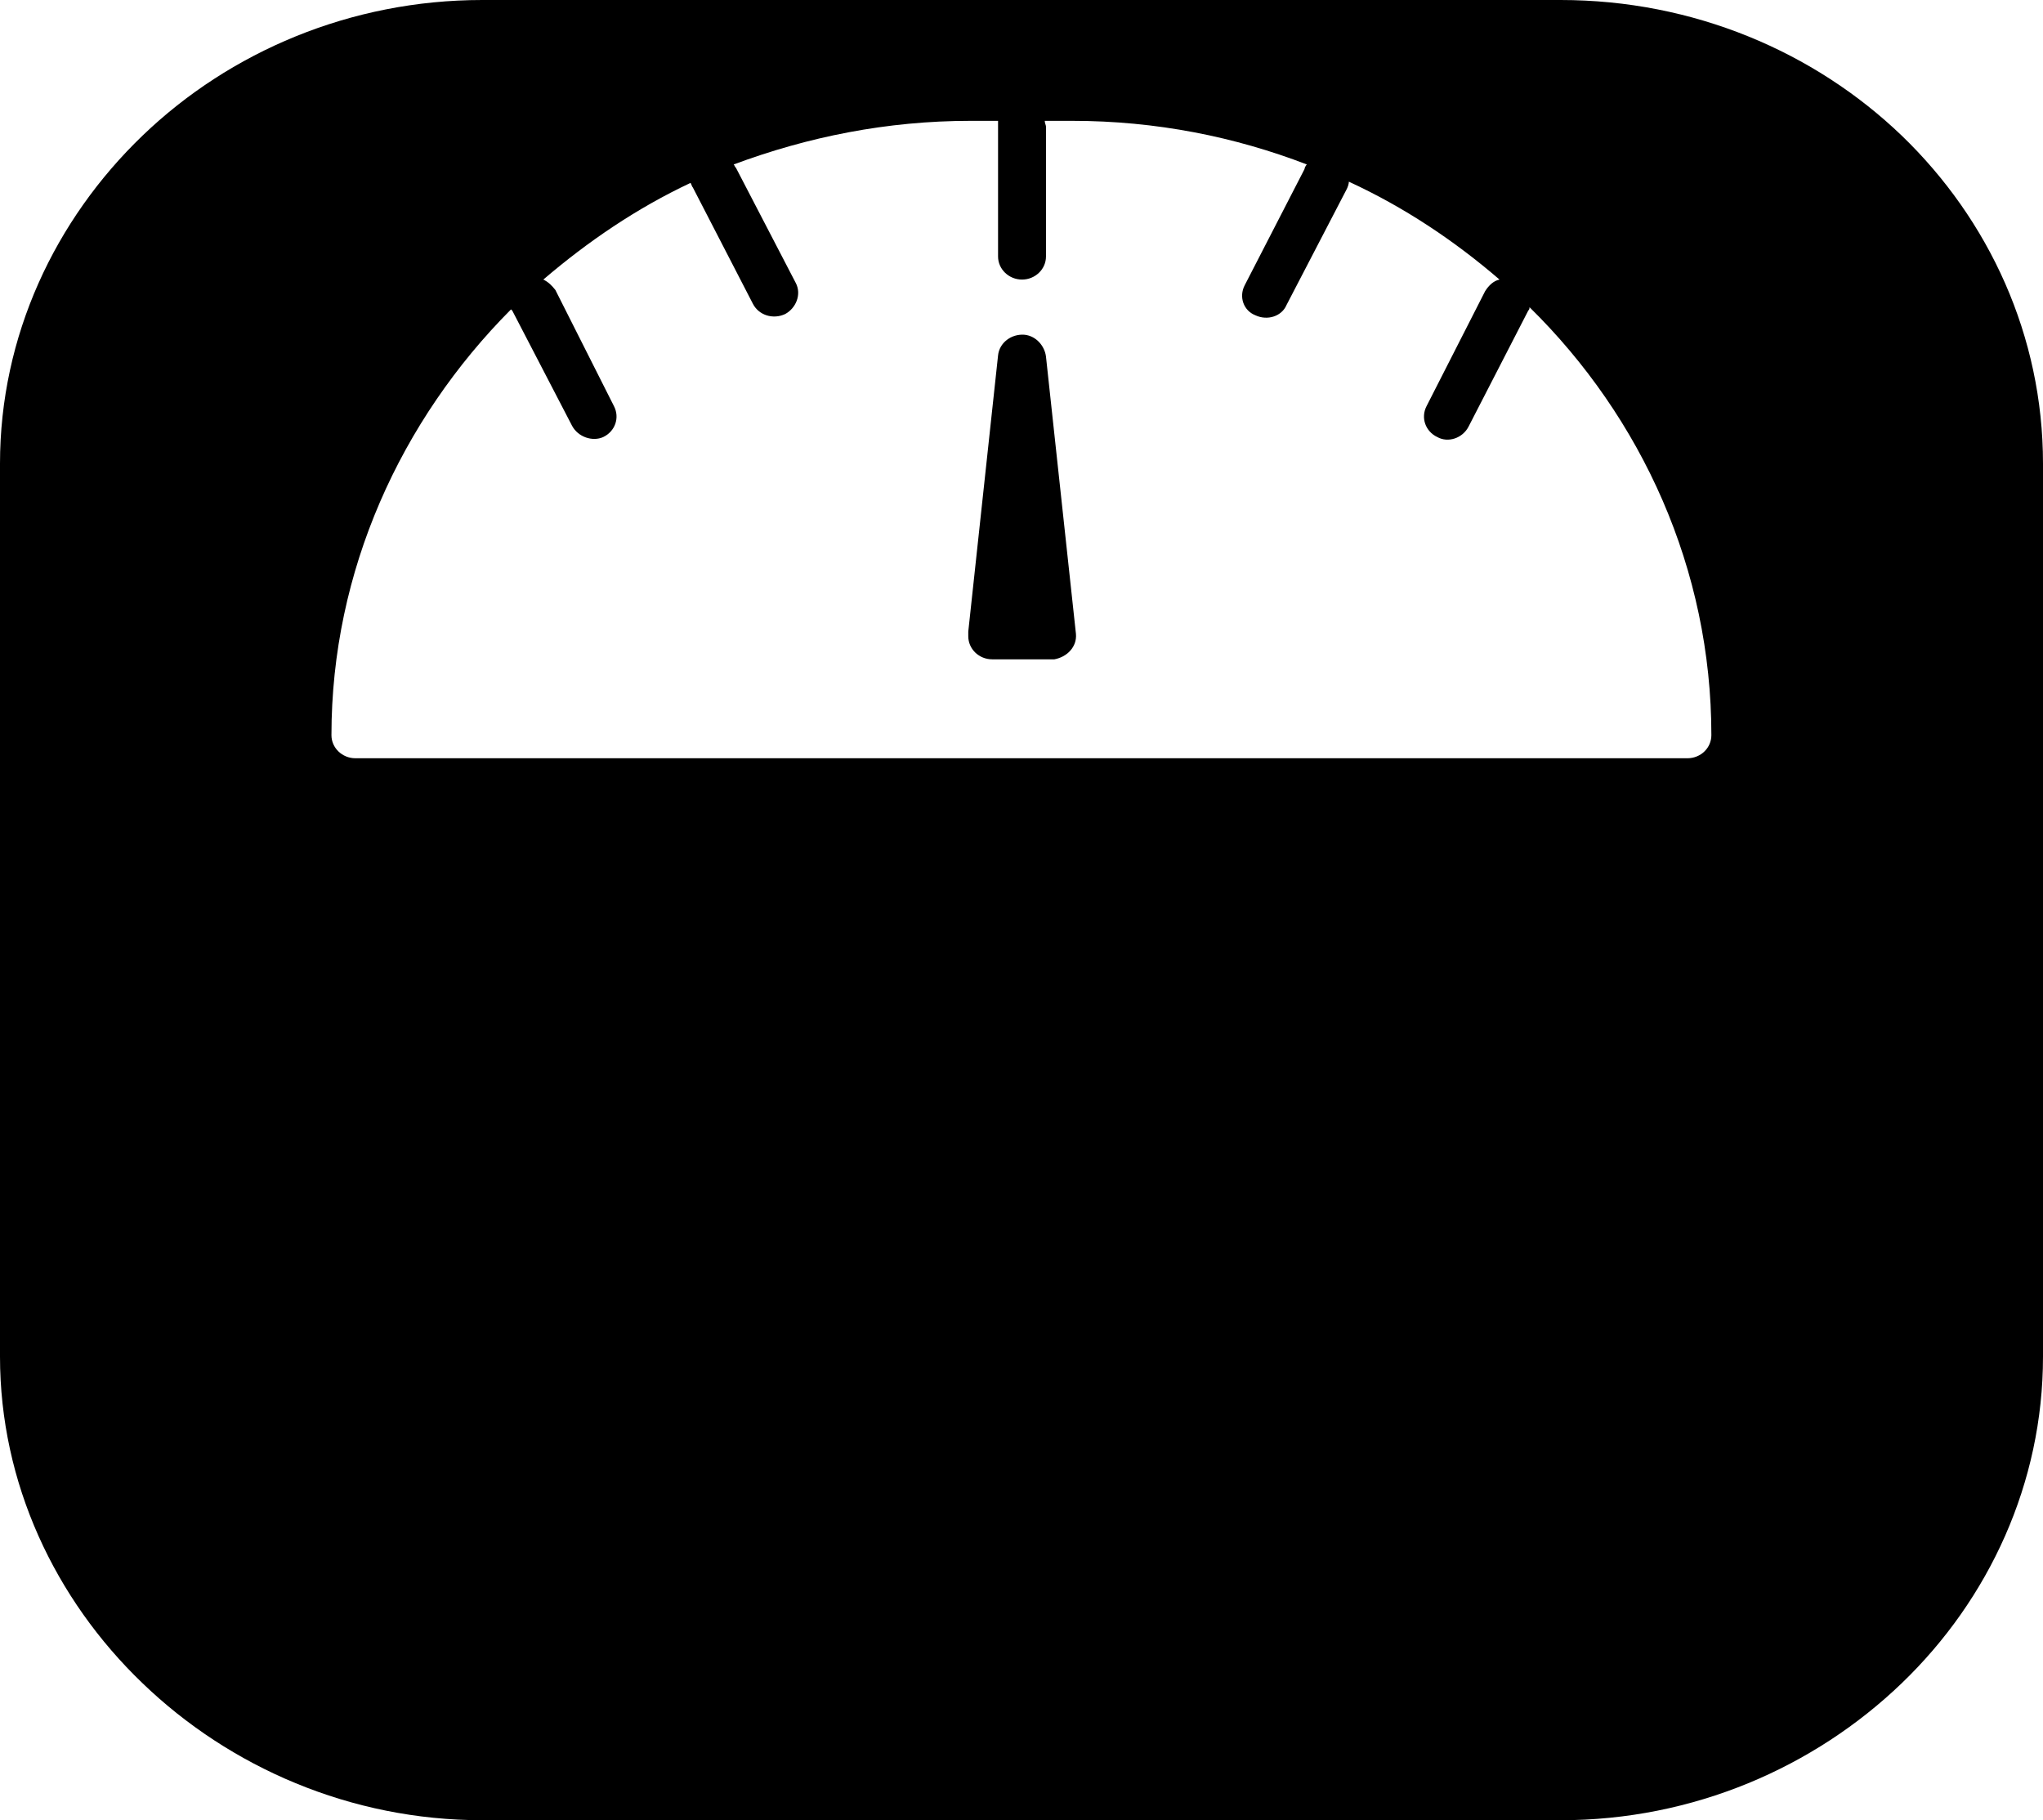 <svg width="55" height="49" viewBox="0 0 55 49" fill="none" xmlns="http://www.w3.org/2000/svg">
<path fill-rule="evenodd" clip-rule="evenodd" d="M16.528 10.932L14.951 7.805C14.851 7.679 14.755 7.587 14.627 7.526C15.821 6.505 17.139 5.605 18.591 4.923C18.625 4.988 18.625 5.016 18.653 5.048L20.268 8.176C20.426 8.487 20.812 8.607 21.137 8.454C21.424 8.301 21.586 7.93 21.424 7.619L19.814 4.52C19.781 4.492 19.781 4.459 19.752 4.427C21.749 3.684 23.874 3.253 26.129 3.253H26.869C26.869 3.313 26.869 3.373 26.869 3.406V6.905C26.869 7.248 27.161 7.526 27.514 7.526C27.868 7.526 28.159 7.248 28.159 6.905V3.406C28.159 3.373 28.126 3.313 28.126 3.253H28.866C31.126 3.253 33.251 3.684 35.181 4.427C35.152 4.459 35.119 4.52 35.119 4.552L33.509 7.679C33.347 7.99 33.476 8.362 33.796 8.487C34.121 8.64 34.508 8.515 34.636 8.208L36.246 5.109C36.28 5.048 36.313 4.956 36.313 4.891C37.794 5.573 39.146 6.473 40.369 7.526C40.211 7.559 40.082 7.679 39.982 7.837L38.405 10.932C38.243 11.243 38.372 11.614 38.697 11.767C38.983 11.925 39.37 11.8 39.533 11.489L41.142 8.362C41.176 8.329 41.176 8.301 41.176 8.269C44.204 11.243 46.072 15.331 46.072 19.79C46.072 20.134 45.786 20.412 45.427 20.412H9.568C9.214 20.412 8.923 20.134 8.923 19.79C8.923 15.364 10.796 11.303 13.757 8.329L13.791 8.362L15.4 11.461C15.563 11.767 15.95 11.893 16.236 11.767C16.561 11.614 16.69 11.243 16.528 10.932ZM42.012 0H12.983C9.439 0 6.186 1.392 3.836 3.652C1.481 5.916 0 9.044 0 12.482V36.518C0 39.924 1.481 43.051 3.836 45.311C6.186 47.575 9.439 49 12.983 49H42.012C45.59 49 48.843 47.575 51.198 45.311C53.548 43.051 55 39.924 55 36.518V12.482C55 9.044 53.548 5.916 51.198 3.652C48.843 1.392 45.59 0 42.012 0Z" fill="black"/>
<path fill-rule="evenodd" clip-rule="evenodd" d="M26.869 9.568L26.067 17.002C26.067 17.034 26.067 17.067 26.067 17.127C26.067 17.47 26.354 17.749 26.712 17.749H28.384C28.737 17.684 28.995 17.405 28.966 17.067L28.159 9.6C28.126 9.322 27.901 9.044 27.581 9.011C27.223 8.983 26.903 9.229 26.869 9.568Z" fill="black"/>
</svg>
